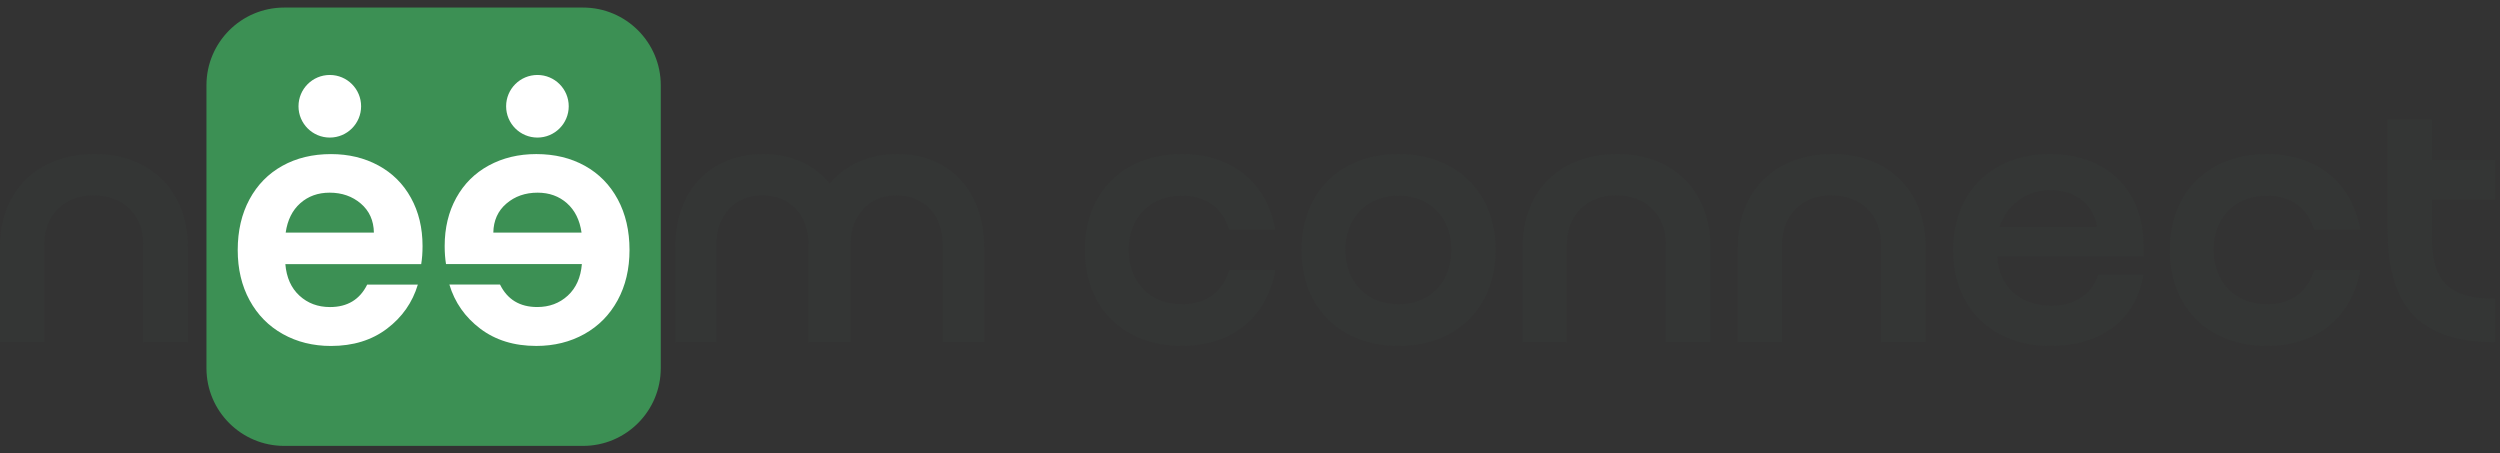 <?xml version="1.0" encoding="utf-8"?>
<!-- Generator: Adobe Illustrator 23.0.3, SVG Export Plug-In . SVG Version: 6.00 Build 0)  -->
<svg version="1.1" id="Layer_1" xmlns="http://www.w3.org/2000/svg" xmlns:xlink="http://www.w3.org/1999/xlink" x="0px" y="0px"
	 viewBox="0 0 1654 300" style="enable-background:new 0 0 1654 300;" xml:space="preserve">
<rect x="0" y="0" width="1654" height="300" fill="#333333" stroke="none"/>
<style type="text/css">
	.st0{fill:#3C9054;}
	.st1{fill:#FFFFFF;}
	.st2{fill:#343635;}
</style>
<g>
	<g>
		<path class="st0" d="M385.74,295H188.02c-28.4,0-51.43-23.03-51.43-51.43V56.43c0-28.4,23.03-51.43,51.43-51.43h197.72
			c28.4,0,51.43,23.03,51.43,51.43v187.14C437.18,271.97,414.15,295,385.74,295z"/>
	</g>
	<g>
		<path class="st1" d="M250.38,109.49c-9.25-5.03-19.72-7.54-31.4-7.54c-12.13,0-22.86,2.59-32.18,7.77
			c-9.32,5.18-16.57,12.58-21.75,22.19c-5.18,9.62-7.77,20.79-7.77,33.51c0,12.58,2.62,23.67,7.88,33.29
			c5.25,9.62,12.57,17.05,21.97,22.3c9.39,5.25,20.01,7.88,31.84,7.88c14.65,0,27-3.81,37.06-11.43
			c10.06-7.62,16.87-17.34,20.42-29.18h-33.51c-4.88,9.91-13.09,14.87-24.63,14.87c-7.99,0-14.72-2.51-20.2-7.55
			c-5.48-5.03-8.58-11.98-9.32-20.86h89.88c0.59-3.55,0.89-7.55,0.89-11.98c0-11.98-2.55-22.6-7.66-31.84
			C266.8,121.66,259.62,114.52,250.38,109.49z M189.01,153.88c1.18-8.28,4.4-14.76,9.65-19.42c5.25-4.66,11.72-6.99,19.42-6.99
			c8.13,0,15.02,2.41,20.64,7.21c5.62,4.81,8.51,11.21,8.65,19.2H189.01z"/>
		<path class="st1" d="M218.2,91.02c11.44,0,20.71-9.27,20.71-20.71c0-11.44-9.27-20.71-20.71-20.71
			c-11.44,0-20.71,9.27-20.71,20.71C197.48,81.75,206.76,91.02,218.2,91.02z"/>
		<path class="st1" d="M386.97,109.71c-9.32-5.18-20.04-7.77-32.18-7.77c-11.69,0-22.15,2.52-31.4,7.54
			c-9.25,5.03-16.42,12.17-21.53,21.42c-5.1,9.25-7.66,19.86-7.66,31.84c0,4.44,0.3,8.43,0.89,11.98h89.88
			c-0.74,8.88-3.85,15.83-9.32,20.86c-5.47,5.03-12.21,7.55-20.2,7.55c-11.54,0-19.75-4.96-24.63-14.87h-33.51
			c3.55,11.84,10.36,21.56,20.42,29.18c10.06,7.62,22.41,11.43,37.06,11.43c11.84,0,22.45-2.63,31.85-7.88
			c9.4-5.25,16.72-12.68,21.97-22.3c5.25-9.62,7.88-20.71,7.88-33.29c0-12.72-2.59-23.89-7.77-33.51
			C403.54,122.29,396.29,114.89,386.97,109.71z M326.38,153.88c0.15-7.99,3.03-14.39,8.66-19.2c5.62-4.81,12.5-7.21,20.64-7.21
			c7.69,0,14.17,2.33,19.42,6.99c5.25,4.66,8.47,11.14,9.65,19.42H326.38z"/>
		<path class="st1" d="M355.56,91.02c11.44,0,20.71-9.27,20.71-20.71c0-11.44-9.27-20.71-20.71-20.71
			c-11.44,0-20.71,9.27-20.71,20.71C334.85,81.75,344.13,91.02,355.56,91.02z"/>
	</g>
	<g>
		<g>
			<path class="st2" d="M29.31,226.44H0v-63.01c0-36.88,24.42-61.55,62.77-61.55c36.88,0,61.54,24.67,61.54,61.55v63.01H94.76
				v-64.96c0-19.29-13.19-32.24-32.97-32.24c-19.29,0-32.48,13.19-32.48,32.24V226.44z"/>
		</g>
	</g>
	<g>
		<path class="st2" d="M593.89,101.89c-19.27,0-34.74,7.2-44.92,19.62c-10.08-12.42-25.29-19.62-43.82-19.62
			c-35.68,0-58.41,24.67-58.41,61.55v63.01h27.27v-64.96c0-19.05,12.27-32.24,30.23-32.24c18.41,0,30.68,12.94,30.68,32.24v64.96
			h0.55h26.95h0.32v-64.96c0-19.05,12.27-32.24,30.23-32.24c18.41,0,30.68,12.94,30.68,32.24v64.96h27.5v-63.01
			C651.16,126.55,628.2,101.89,593.89,101.89z"/>
	</g>
	<g>
		<g>
			<path class="st2" d="M781.93,201.29c16.85,0,27.11-8.79,31.26-22.47h30.53c-5.37,30.53-28.09,50.07-61.79,50.07
				c-38.59,0-64.23-25.4-64.23-63.5c0-38.1,25.64-63.5,64.23-63.5c33.7,0,56.42,19.54,61.79,50.07h-30.53
				c-4.15-13.68-14.41-22.47-31.26-22.47c-21,0-35.17,14.41-35.17,35.9C746.76,186.63,760.92,201.29,781.93,201.29z"/>
		</g>
	</g>
	<g>
		<g>
			<path class="st2" d="M925.29,101.89c38.34,0,64.23,25.4,64.23,63.5c0,38.1-25.89,63.5-64.23,63.5c-38.59,0-64.23-25.4-64.23-63.5
				C861.06,127.29,886.71,101.89,925.29,101.89z M925.29,201.29c20.76,0,34.92-14.65,34.92-35.9c0-21.49-14.16-35.9-34.92-35.9
				c-21,0-35.17,14.41-35.17,35.9C890.13,186.63,904.29,201.29,925.29,201.29z"/>
		</g>
	</g>
	<g>
		<g>
			<path class="st2" d="M1036.67,226.44h-29.31v-63.01c0-36.88,24.42-61.55,62.77-61.55c36.88,0,61.54,24.67,61.54,61.55v63.01
				h-29.55v-64.96c0-19.29-13.19-32.24-32.97-32.24c-19.29,0-32.48,13.19-32.48,32.24V226.44z"/>
		</g>
	</g>
	<g>
		<g>
			<path class="st2" d="M1179.05,226.44h-29.31v-63.01c0-36.88,24.42-61.55,62.77-61.55c36.88,0,61.54,24.67,61.54,61.55v63.01
				h-29.55v-64.96c0-19.29-13.19-32.24-32.97-32.24c-19.29,0-32.48,13.19-32.48,32.24V226.44z"/>
		</g>
	</g>
	<g>
		<g>
			<path class="st2" d="M1321.44,169.78c0.73,18.81,14.17,32.48,35.66,32.48c16.36,0,27.35-8.3,31.02-20.52h30.04
				c-5.37,30.28-28.09,47.14-61.79,47.14c-38.59,0-64.23-25.4-64.23-63.5c0-38.1,25.64-63.5,64.23-63.5
				c35.66,0,61.79,22.22,61.79,60.57v7.33H1321.44z M1387.38,150c-2.44-14.65-13.68-24.18-30.77-24.18
				c-17.1,0-29.31,10.75-33.7,24.18H1387.38z"/>
		</g>
	</g>
	<g>
		<g>
			<path class="st2" d="M1499.73,201.29c16.85,0,27.11-8.79,31.26-22.47h30.53c-5.37,30.53-28.09,50.07-61.79,50.07
				c-38.59,0-64.23-25.4-64.23-63.5c0-38.1,25.64-63.5,64.23-63.5c33.7,0,56.42,19.54,61.79,50.07h-30.53
				c-4.15-13.68-14.41-22.47-31.26-22.47c-21,0-35.17,14.41-35.17,35.9C1464.56,186.63,1478.73,201.29,1499.73,201.29z"/>
		</g>
	</g>
	<g>
		<g>
			<path class="st2" d="M1579.6,151.46V78.93h29.31v26.86h42.01v26.13h-42.01v23.93c0,29.55,10.26,41.76,42.01,41.76v28.82
				C1599.87,226.44,1579.6,202.02,1579.6,151.46z"/>
		</g>
	</g>
</g>
</svg>
